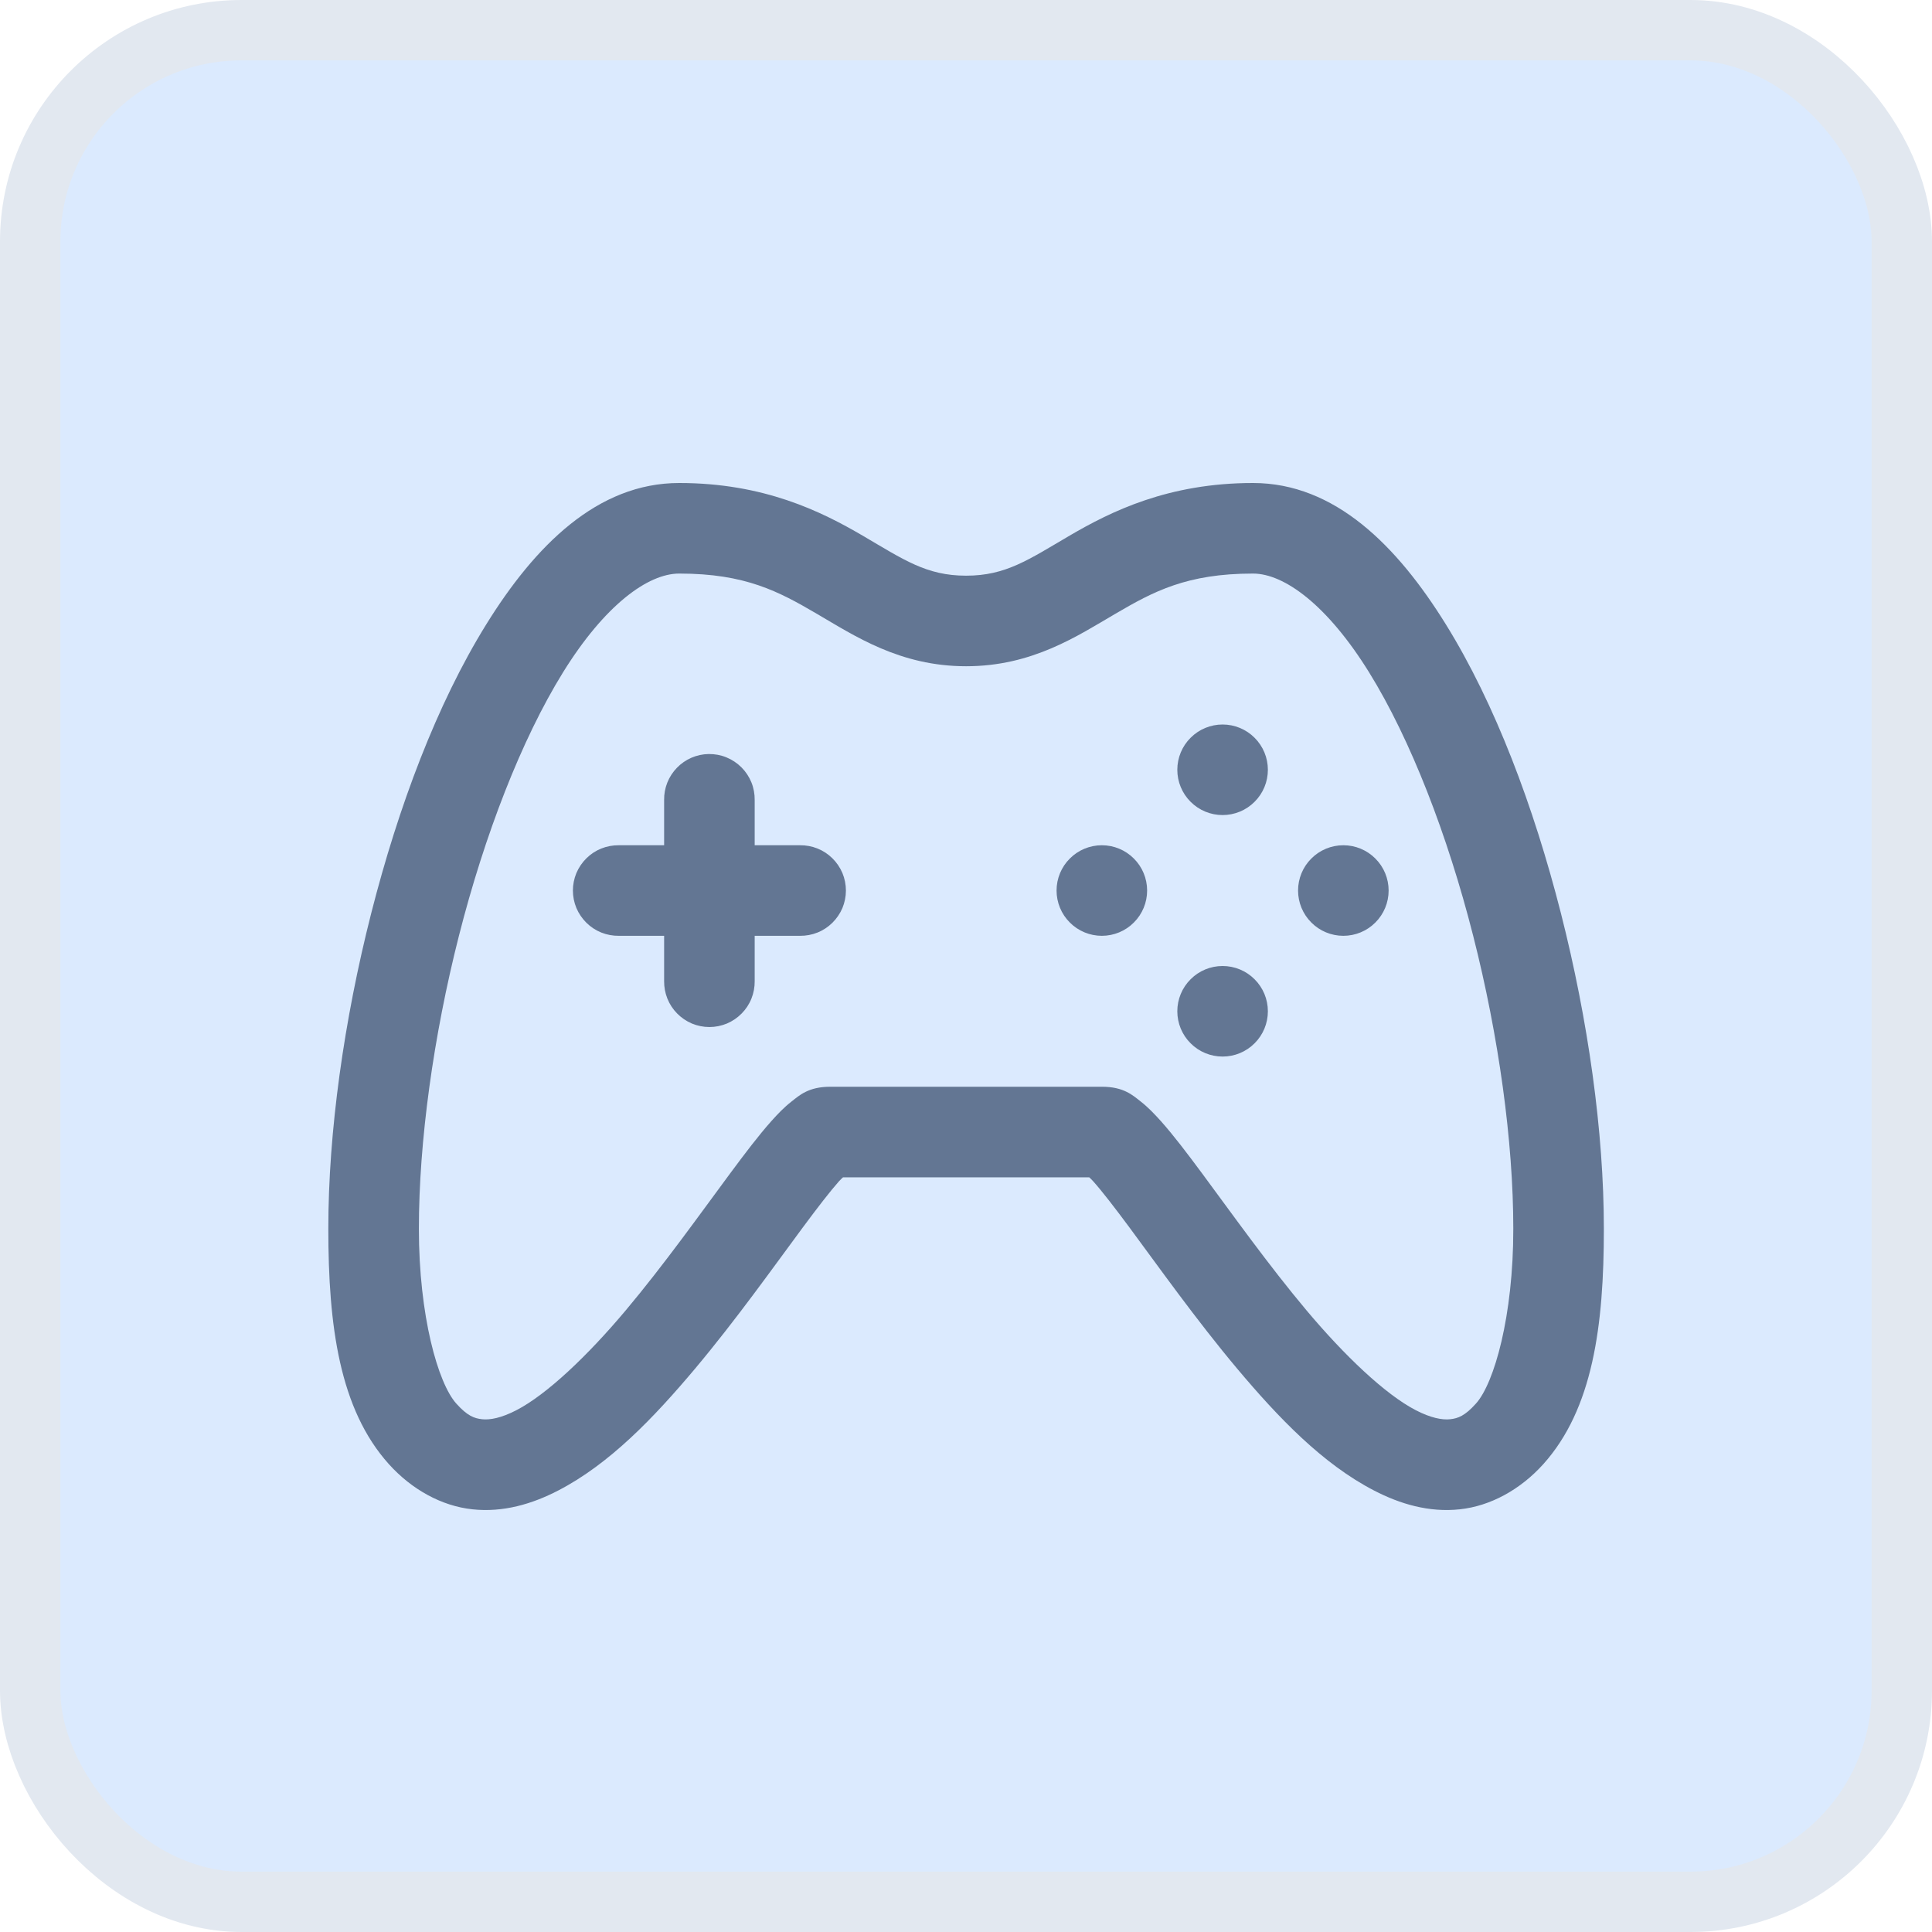 <svg width="32" height="32" viewBox="0 0 32 32" fill="none" xmlns="http://www.w3.org/2000/svg">
<rect x="0.5" y="0.5" width="31" height="31" rx="3.5" fill="#DBEAFE"/>
<rect x="0.5" y="0.5" width="31" height="31" rx="3.5" stroke="#E2E8F0"/>
<path d="M11.25 8C9.896 8 8.861 9.037 8.05 10.348C7.238 11.658 6.6 13.354 6.148 15.128C5.697 16.902 5.438 18.746 5.438 20.352C5.438 21.957 5.621 23.34 6.442 24.252C6.821 24.672 7.316 24.945 7.825 24.999C8.335 25.054 8.816 24.91 9.243 24.689C10.098 24.247 10.828 23.483 11.512 22.67C12.195 21.856 12.814 20.982 13.298 20.329C13.54 20.003 13.751 19.729 13.896 19.566C13.931 19.528 13.938 19.524 13.963 19.5H16H16.004H18.041C18.065 19.524 18.074 19.529 18.107 19.566C18.253 19.729 18.464 20.003 18.706 20.329C19.19 20.982 19.809 21.856 20.492 22.67C21.176 23.483 21.906 24.247 22.761 24.689C23.188 24.91 23.668 25.054 24.178 24.999C24.687 24.945 25.182 24.672 25.561 24.252C26.382 23.339 26.566 21.957 26.565 20.352C26.565 18.746 26.305 16.901 25.854 15.127C25.402 13.353 24.763 11.658 23.952 10.348C23.141 9.038 22.108 8 20.754 8C19.35 8 18.402 8.471 17.719 8.87C17.036 9.27 16.66 9.535 16.004 9.535H16C15.344 9.535 14.968 9.27 14.285 8.87C13.602 8.471 12.653 8 11.25 8ZM11.25 9.5C12.347 9.5 12.898 9.797 13.527 10.165C14.157 10.533 14.906 11.035 16 11.035H16.004C17.098 11.035 17.846 10.533 18.476 10.165C19.105 9.797 19.657 9.5 20.754 9.5C21.273 9.5 21.988 10.025 22.677 11.137C23.365 12.248 23.977 13.834 24.4 15.498C24.824 17.162 25.065 18.91 25.065 20.352C25.066 21.793 24.75 22.911 24.446 23.248C24.262 23.453 24.148 23.493 24.019 23.507C23.89 23.521 23.702 23.488 23.449 23.357C22.945 23.096 22.27 22.454 21.641 21.705C21.012 20.956 20.411 20.111 19.911 19.436C19.661 19.099 19.439 18.806 19.227 18.568C19.12 18.45 19.02 18.343 18.892 18.243C18.764 18.143 18.613 18 18.254 18H16.004H16H13.75C13.391 18 13.24 18.143 13.112 18.243C12.984 18.343 12.883 18.45 12.777 18.568C12.565 18.806 12.343 19.099 12.093 19.436C11.593 20.111 10.992 20.956 10.363 21.705C9.734 22.454 9.058 23.096 8.554 23.357C8.301 23.488 8.114 23.521 7.985 23.507C7.856 23.493 7.742 23.453 7.558 23.248C7.254 22.91 6.938 21.793 6.938 20.352C6.938 18.91 7.178 17.161 7.602 15.497C8.025 13.833 8.637 12.248 9.325 11.137C10.014 10.025 10.729 9.5 11.25 9.5ZM20.25 12C20.051 12 19.86 12.079 19.72 12.22C19.579 12.36 19.5 12.551 19.5 12.75C19.5 12.949 19.579 13.14 19.72 13.28C19.86 13.421 20.051 13.5 20.25 13.5C20.449 13.5 20.64 13.421 20.78 13.28C20.921 13.14 21 12.949 21 12.75C21 12.551 20.921 12.36 20.78 12.22C20.64 12.079 20.449 12 20.25 12ZM11.738 12.489C11.54 12.492 11.35 12.574 11.212 12.717C11.073 12.86 10.997 13.051 11 13.25V14H10.25C10.151 13.999 10.052 14.017 9.96 14.054C9.867 14.091 9.784 14.146 9.713 14.216C9.642 14.286 9.586 14.369 9.547 14.46C9.509 14.552 9.489 14.651 9.489 14.75C9.489 14.849 9.509 14.948 9.547 15.04C9.586 15.131 9.642 15.214 9.713 15.284C9.784 15.354 9.867 15.409 9.96 15.446C10.052 15.483 10.151 15.501 10.25 15.5H11V16.25C10.999 16.349 11.017 16.448 11.054 16.54C11.091 16.633 11.146 16.716 11.216 16.787C11.286 16.858 11.369 16.914 11.46 16.953C11.552 16.991 11.651 17.011 11.75 17.011C11.849 17.011 11.948 16.991 12.04 16.953C12.131 16.914 12.214 16.858 12.284 16.787C12.354 16.716 12.409 16.633 12.446 16.54C12.483 16.448 12.501 16.349 12.5 16.25V15.5H13.25C13.349 15.501 13.448 15.483 13.54 15.446C13.633 15.409 13.716 15.354 13.787 15.284C13.858 15.214 13.914 15.131 13.953 15.04C13.991 14.948 14.011 14.849 14.011 14.75C14.011 14.651 13.991 14.552 13.953 14.46C13.914 14.369 13.858 14.286 13.787 14.216C13.716 14.146 13.633 14.091 13.54 14.054C13.448 14.017 13.349 13.999 13.25 14H12.5V13.25C12.501 13.15 12.483 13.05 12.445 12.957C12.407 12.864 12.351 12.78 12.28 12.709C12.209 12.638 12.124 12.582 12.031 12.544C11.938 12.506 11.839 12.488 11.738 12.489ZM18.25 14C18.051 14 17.86 14.079 17.72 14.22C17.579 14.36 17.5 14.551 17.5 14.75C17.5 14.949 17.579 15.14 17.72 15.28C17.86 15.421 18.051 15.5 18.25 15.5C18.449 15.5 18.64 15.421 18.78 15.28C18.921 15.14 19 14.949 19 14.75C19 14.551 18.921 14.36 18.78 14.22C18.64 14.079 18.449 14 18.25 14ZM22.25 14C22.051 14 21.86 14.079 21.72 14.22C21.579 14.36 21.5 14.551 21.5 14.75C21.5 14.949 21.579 15.14 21.72 15.28C21.86 15.421 22.051 15.5 22.25 15.5C22.449 15.5 22.64 15.421 22.78 15.28C22.921 15.14 23 14.949 23 14.75C23 14.551 22.921 14.36 22.78 14.22C22.64 14.079 22.449 14 22.25 14ZM20.25 16C20.051 16 19.86 16.079 19.72 16.22C19.579 16.36 19.5 16.551 19.5 16.75C19.5 16.949 19.579 17.14 19.72 17.28C19.86 17.421 20.051 17.5 20.25 17.5C20.449 17.5 20.64 17.421 20.78 17.28C20.921 17.14 21 16.949 21 16.75C21 16.551 20.921 16.36 20.78 16.22C20.64 16.079 20.449 16 20.25 16Z" fill="#091E42" fill-opacity="0.57"/>
</svg>
